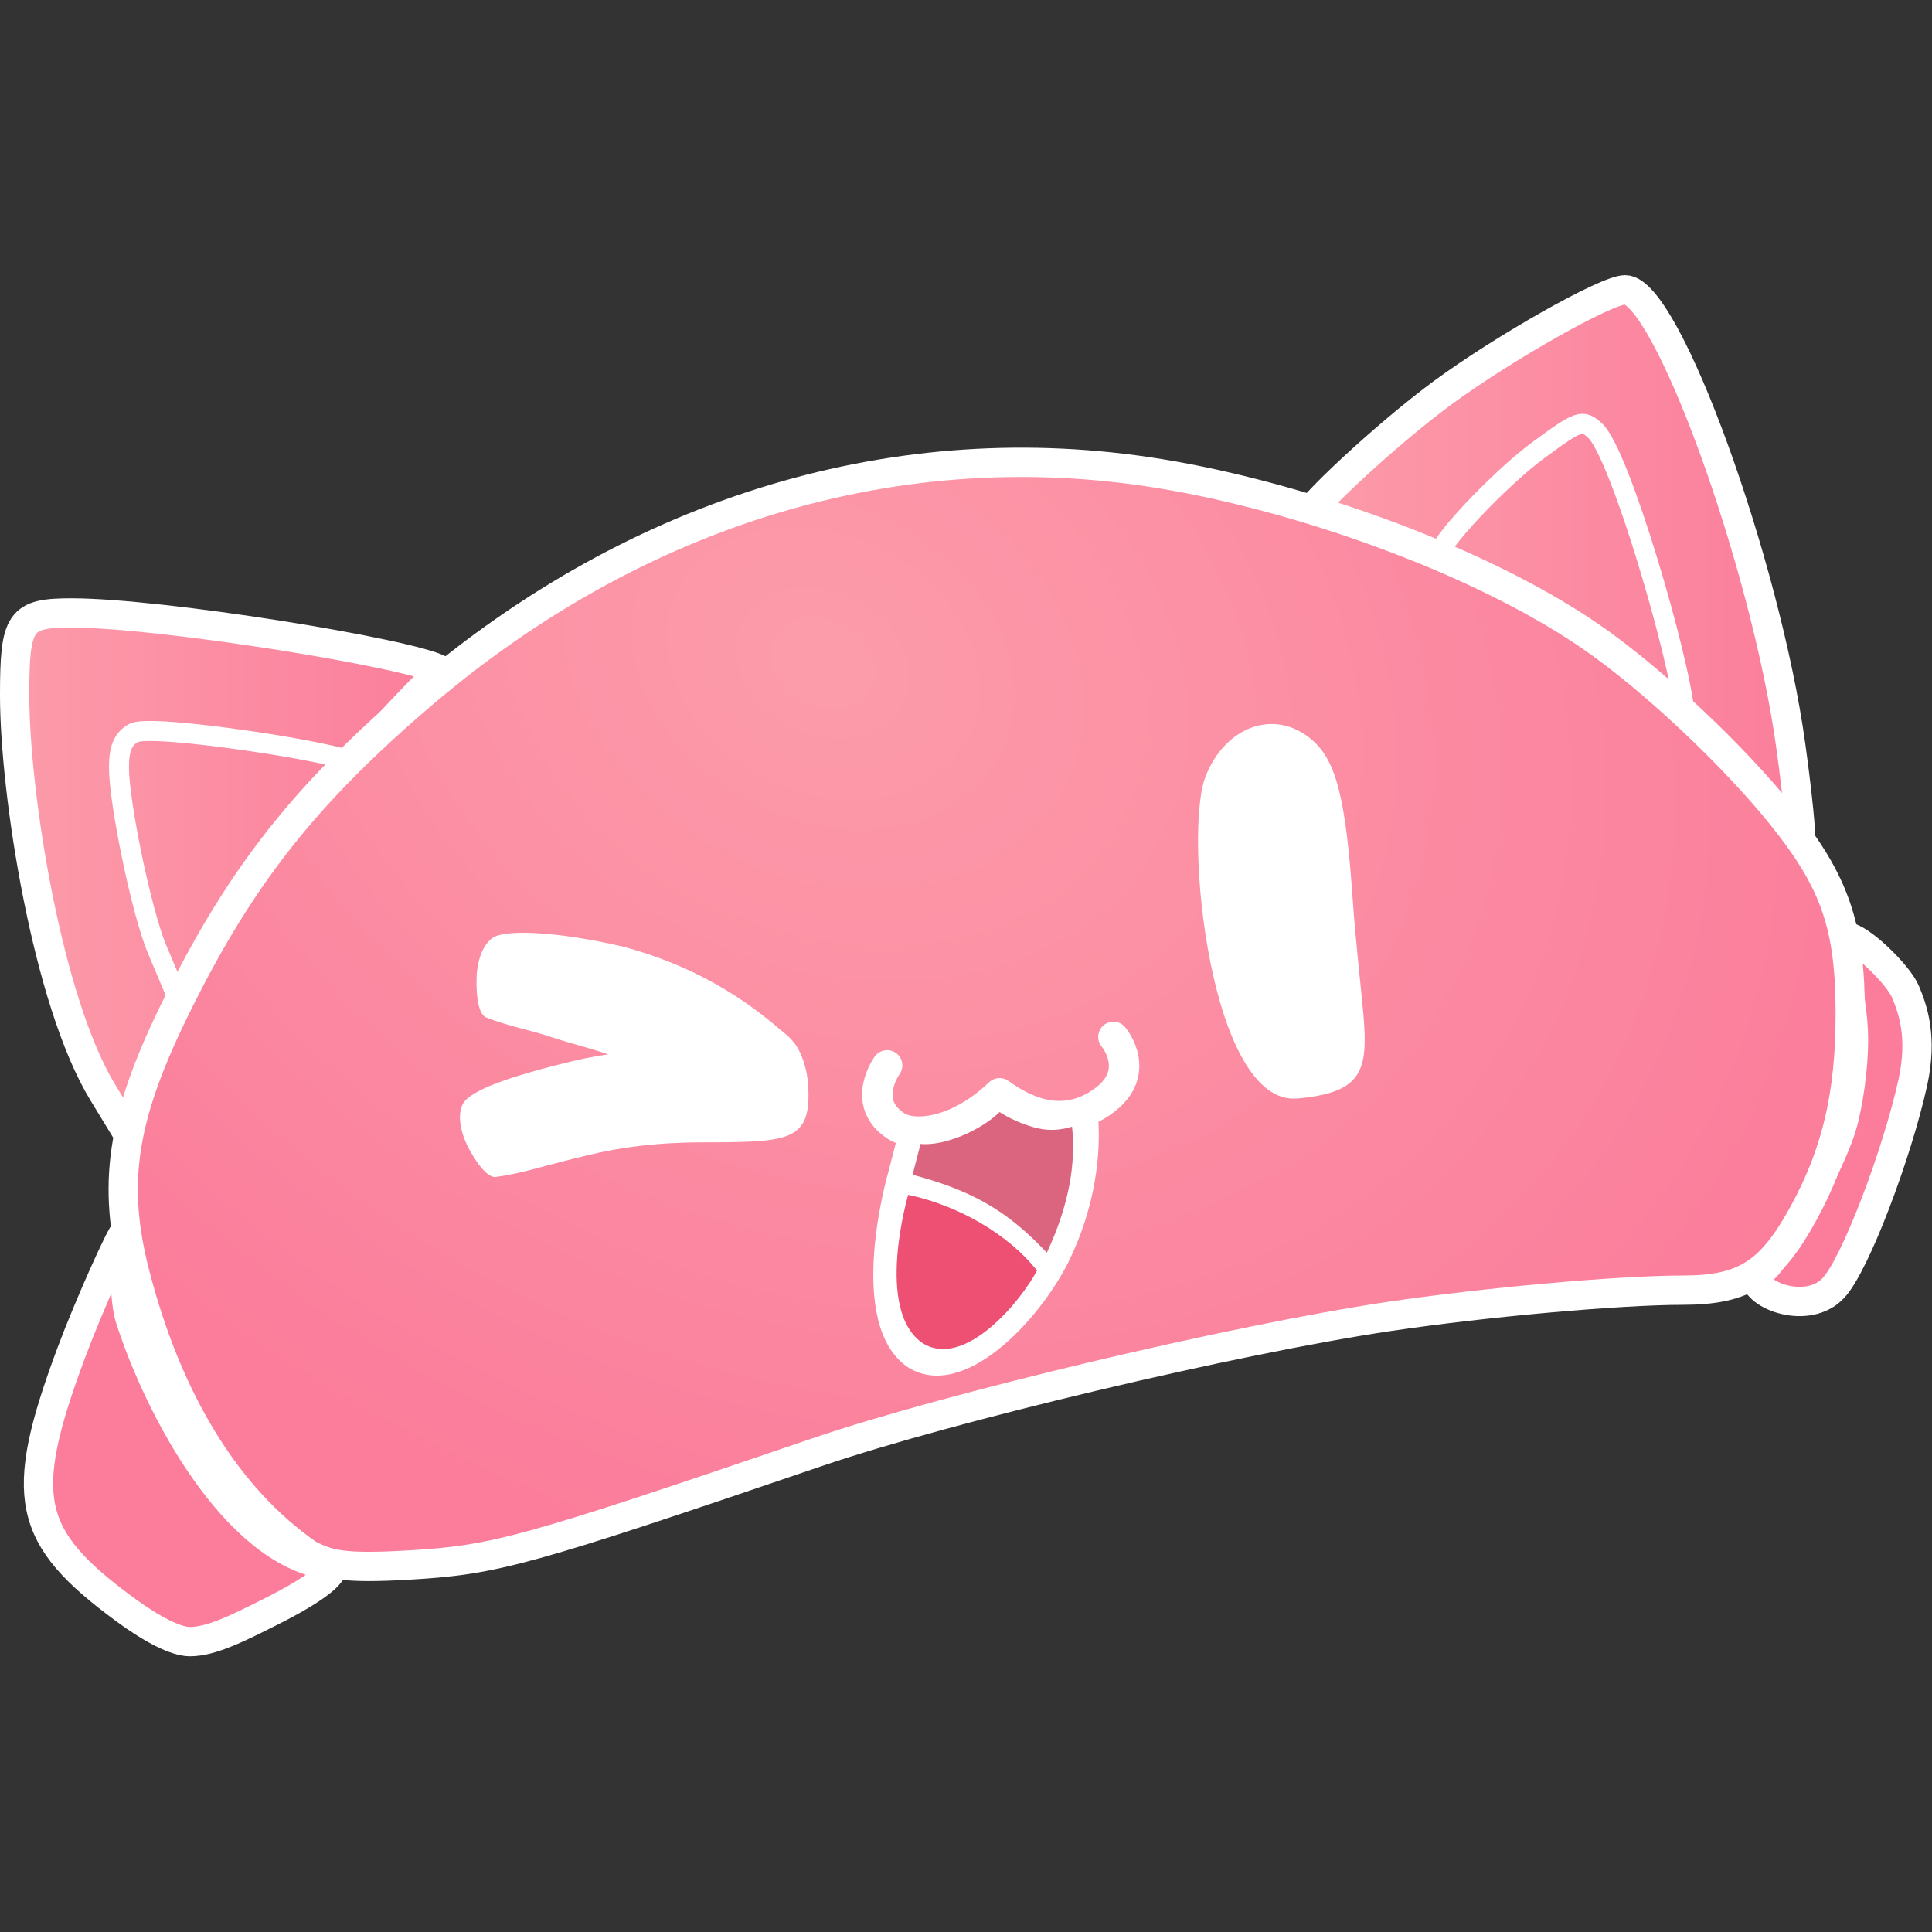 <svg xmlns="http://www.w3.org/2000/svg" xmlns:xlink="http://www.w3.org/1999/xlink" xml:space="preserve" id="svg2" width="216.585" height="216.585" viewBox="0 0 216.585 216.585"><rect x="0" y="0" width="216.585" height="216.585" fill="#333333" stroke="none"/><defs id="defs6"><linearGradient id="linearGradient73442"><stop id="stop73438" offset="0" style="stop-color:#fc9caa;stop-opacity:1"/><stop id="stop73440" offset="1" style="stop-color:#fb7d9b;stop-opacity:1"/></linearGradient><linearGradient xlink:href="#linearGradient73442" id="linearGradient9911-9" x1="196.722" x2="268.456" y1="92.516" y2="92.516" gradientTransform="translate(-19.215 8.03)" gradientUnits="userSpaceOnUse"/><linearGradient xlink:href="#linearGradient73442" id="linearGradient9915-0" x1="-74.717" x2="-12.552" y1="62.568" y2="62.568" gradientTransform="translate(76.077 80.31)" gradientUnits="userSpaceOnUse"/><linearGradient xlink:href="#linearGradient73442" id="linearGradient692" x1="-74.717" x2="-12.552" y1="62.568" y2="62.568" gradientTransform="translate(76.077 80.31)" gradientUnits="userSpaceOnUse"/><radialGradient xlink:href="#linearGradient73442" id="radialGradient71479-6-3" cx="133.094" cy="80.132" r="133.429" fx="133.094" fy="80.132" gradientTransform="rotate(117.028 110.851 100.359)scale(.907 1.149)" gradientUnits="userSpaceOnUse"/><radialGradient xlink:href="#linearGradient73442" id="radialGradient1149-7" cx="133.094" cy="80.132" r="133.429" fx="133.094" fy="80.132" gradientTransform="rotate(117.028 108.756 100.28)scale(.907 1.149)" gradientUnits="userSpaceOnUse"/><radialGradient xlink:href="#linearGradient73442" id="radialGradient9919-3" cx="133.094" cy="80.132" r="133.429" fx="133.094" fy="80.132" gradientTransform="rotate(117.028 110.851 100.358)scale(.907 1.149)" gradientUnits="userSpaceOnUse"/></defs><g id="g8" transform="translate(-41.647 -70.595)"><g id="g8-9" transform="translate(-.06 30.887)"><g id="g5925-0" transform="translate(40.59 21.353)scale(.821)"><path id="path45669-3" d="m 179.507,93.43 c 0,-1.423 11.303,-11.897 18.761,-17.385 8.433,-6.205 22.44,-14.116 24.993,-14.116 5.63,0 19.164,37.24 22.622,62.245 0.909,6.57 1.495,12.417 1.303,12.992 -15.778,-18.534 -32.197,-36.694 -67.68,-43.737 z" style="fill:url(#linearGradient9911-9);fill-opacity:1;stroke:#fff;stroke-width:4;stroke-miterlimit:4;stroke-dasharray:none"/><path id="path46633-9" d="m 198.086,98.052 c -0.917,-0.825 7.91,-10.239 13.289,-14.199 5.599,-4.121 6.043,-4.276 7.775,-2.71 3.411,3.087 11.591,31.21 12.251,38.737 -3.278,-0.367 -24.162,-16.942 -33.315,-21.828 z" style="fill:none;fill-opacity:1;stroke:#fff;stroke-width:2.73;stroke-miterlimit:4;stroke-dasharray:none"/><path id="path46776-8" d="M 15.411,171.551 C 7.796,159.057 3.36,130.644 3.36,117.309 c 0,-10.229 0.712,-11.258 7.785,-11.257 12.225,0.003 46.133,5.476 50.412,7.812 -16.881,16.636 -31.818,36.558 -42.574,63.549 z" style="fill:url(#linearGradient692);fill-opacity:1;stroke:#fff;stroke-width:4;stroke-miterlimit:4;stroke-dasharray:none"/><path id="path46774-6" d="m 22.808,151.977 c -2.103,-4.974 -5.203,-19.982 -5.203,-24.812 0,-2.644 0.559,-3.95 2.028,-4.736 2.464,-1.319 28.553,2.754 29.808,4.016 -5.63,7.403 -15.566,21.832 -23.894,32.01 z" style="fill:url(#linearGradient9915-0);fill-opacity:1;stroke:#fff;stroke-width:2.73;stroke-miterlimit:4;stroke-dasharray:none"/><path id="path1135-5" d="m 253.384,150.256 c -1.75,0.034 1.067,7.338 1.067,14.12 0,3.786 -0.705,8.755 -1.592,11.742 -1.796,6.051 -9.148,18.548 -10.726,19.524 -0.562,0.348 -1.109,-0.076 -1.109,0.992 0,2.679 7.23,5.317 10.687,1.588 3.032,-3.272 8.712,-18.412 10.825,-27.993 1.393,-6.316 -0.011,-10.089 -0.984,-12.438 -1.006,-2.429 -6.368,-7.569 -8.167,-7.534 z" style="fill:url(#radialGradient1149-7);fill-opacity:1;stroke:#fff;stroke-width:4;stroke-miterlimit:4;stroke-dasharray:none;stroke-opacity:1"/><path id="path16749-7" d="m 43.433,234.571 c -11.192,-7.775 -19.197,-21.072 -23.629,-38.217 -3.146,-12.17 -1.847,-21.159 5.14,-35.566 1.199,-2.472 2.399,-4.819 3.618,-7.063 4.961,-9.136 10.235,-16.581 17.017,-23.865 3.882,-4.17 8.259,-8.287 13.353,-12.638 29.609,-25.29 65.202,-35.969 100.694,-30.213 19.044,3.089 43.229,11.598 58.535,21.982 8.704,5.905 20.058,16.693 26.588,24.855 7.187,8.983 9.256,15.006 9.256,26.941 0,11.008 -1.868,18.982 -6.381,27.235 -4.486,8.205 -8.094,10.499 -16.517,10.503 -8.684,0.004 -27.003,1.646 -40.102,3.594 -21.018,3.125 -60.033,12.381 -78,18.506 -39.82,13.573 -43.989,14.729 -55.628,15.419 -9.381,0.556 -11.215,-0.069 -13.943,-1.472 z" style="fill:url(#radialGradient9919-3);fill-opacity:1;stroke:#fff;stroke-width:4;stroke-miterlimit:4;stroke-dasharray:none;stroke-opacity:1"/><path id="path16323-6" d="m 18.439,190.55 c -0.421,0 -5.021,10.25 -7.419,16.712 -7.233,19.496 -6.082,24.937 7.371,34.84 3.847,2.832 7.032,4.41 8.902,4.41 2.938,0 6.615,-1.862 11.141,-4.139 7.313,-3.679 9.494,-6.045 7.514,-6.361 -12.521,-1.997 -22.791,-21.078 -26.815,-33.59 -1.222,-3.801 -0.273,-11.872 -0.694,-11.872 z" style="fill:url(#radialGradient71479-6-3);fill-opacity:1;stroke:#fff;stroke-width:4;stroke-miterlimit:4;stroke-dasharray:none;stroke-opacity:1"/><path id="path452" d="m 138.243,171.068 c -3.302,3.233 -9.819,6.115 -14.129,5.698 l -1.409,5.454 -0.015,0.054 c -0.072,0.24 -6.128,21.009 2.737,26.843 7.575,4.566 17.805,-6.412 21.827,-14.441 3.487,-7.092 4.647,-14.581 3.953,-21.009 0,0 -2.403,0.888 -5.208,0.468 -2.038,-0.306 -5.124,-1.38 -7.757,-3.066 z" style="fill:#fff;fill-opacity:1;stroke-width:1.184"/><path id="path17235-2" d="m 127.424,205.81 c -6.742,-4.437 -2.039,-20.358 -2.055,-20.303 6.757,1.416 13.612,5.314 17.591,10.34 -2.201,4.18 -9.819,13.409 -15.537,9.963 z" style="fill:#ed5073;fill-opacity:1;stroke-width:.894"/><path id="path861" d="m 122.491,167.832 c 0,0 -3.697,5.094 1.212,8.275 2.599,1.684 8.629,0.82 14.148,-4.464 4.711,3.426 9.242,4.164 13.463,1.531 6.474,-4.038 2.081,-9.233 2.081,-9.233" style="fill:none;stroke:#fff;stroke-width:4.159;stroke-linecap:round;stroke-linejoin:round;stroke-dasharray:none;stroke-opacity:1"/><path id="path17237-7" d="m 125.968,182.763 1.087,-4.205 c 3.292,0.318 8.268,-1.883 10.789,-4.351 2.01,1.287 4.367,2.109 5.923,2.342 2.142,0.321 3.976,-0.357 3.976,-0.357 0.53,4.908 -0.355,10.627 -3.443,17.215 -5.217,-5.547 -9.969,-8.437 -18.332,-10.644 z" style="fill:#db647e;fill-opacity:1;stroke-width:.906"/><g id="g14764"><path id="path12490" d="m 78.277,180.923 c 3.956,-0.976 8.734,-2.393 17.589,-2.576 13.32,-0.05 16.43,0.222 15.818,-8.249 0,0 -0.722,-7.93 -4.965,-4.157 -9.377,-0.471 -18.338,-0.816 -27.165,1.307 -9.229,2.22 -14.065,4.103 -14.993,5.837 -1.163,2.283 0.598,5.668 0.598,5.668 0,0 2.097,4.357 3.846,4.325 3.433,-0.474 6.508,-1.473 9.273,-2.155 z" style="fill:#fff"/><path id="path12492" d="m 76.649,163.971 c 4.064,1.367 9.425,2.311 16.218,5.99 12.284,6.829 14.784,8.543 18.392,0.854 0,0 0.878,-4.426 -2.671,-7.296 -3.976,-3.382 -10.486,-8.739 -22.1,-11.895 -9.508,-2.204 -16.138,-2.306 -17.795,-1.247 -2.13,1.423 -2.242,5.134 -2.242,5.134 0,0 -0.31,4.929 1.232,5.755 3.226,1.265 6.274,1.774 8.966,2.704 z" style="fill:#fff"/></g></g><g id="g416-1" style="fill:#fff" transform="matrix(.702 0 0 .632 66.483 47.827)"><path id="path17241-3" d="m 182.433,167.121 c -0.292,-3.767 -1.252,-13.051 -1.728,-20.682 -1.109,-17.754 -2.64,-24.378 -6.483,-28.045 -5.971,-5.698 -13.874,-2.348 -16.987,6.456 -3.61,10.21 0.71,58.567 14.697,57.15 10.288,-1.043 11.281,-4.838 10.502,-14.879 z" style="fill:#fff"/></g></g></g></svg>
